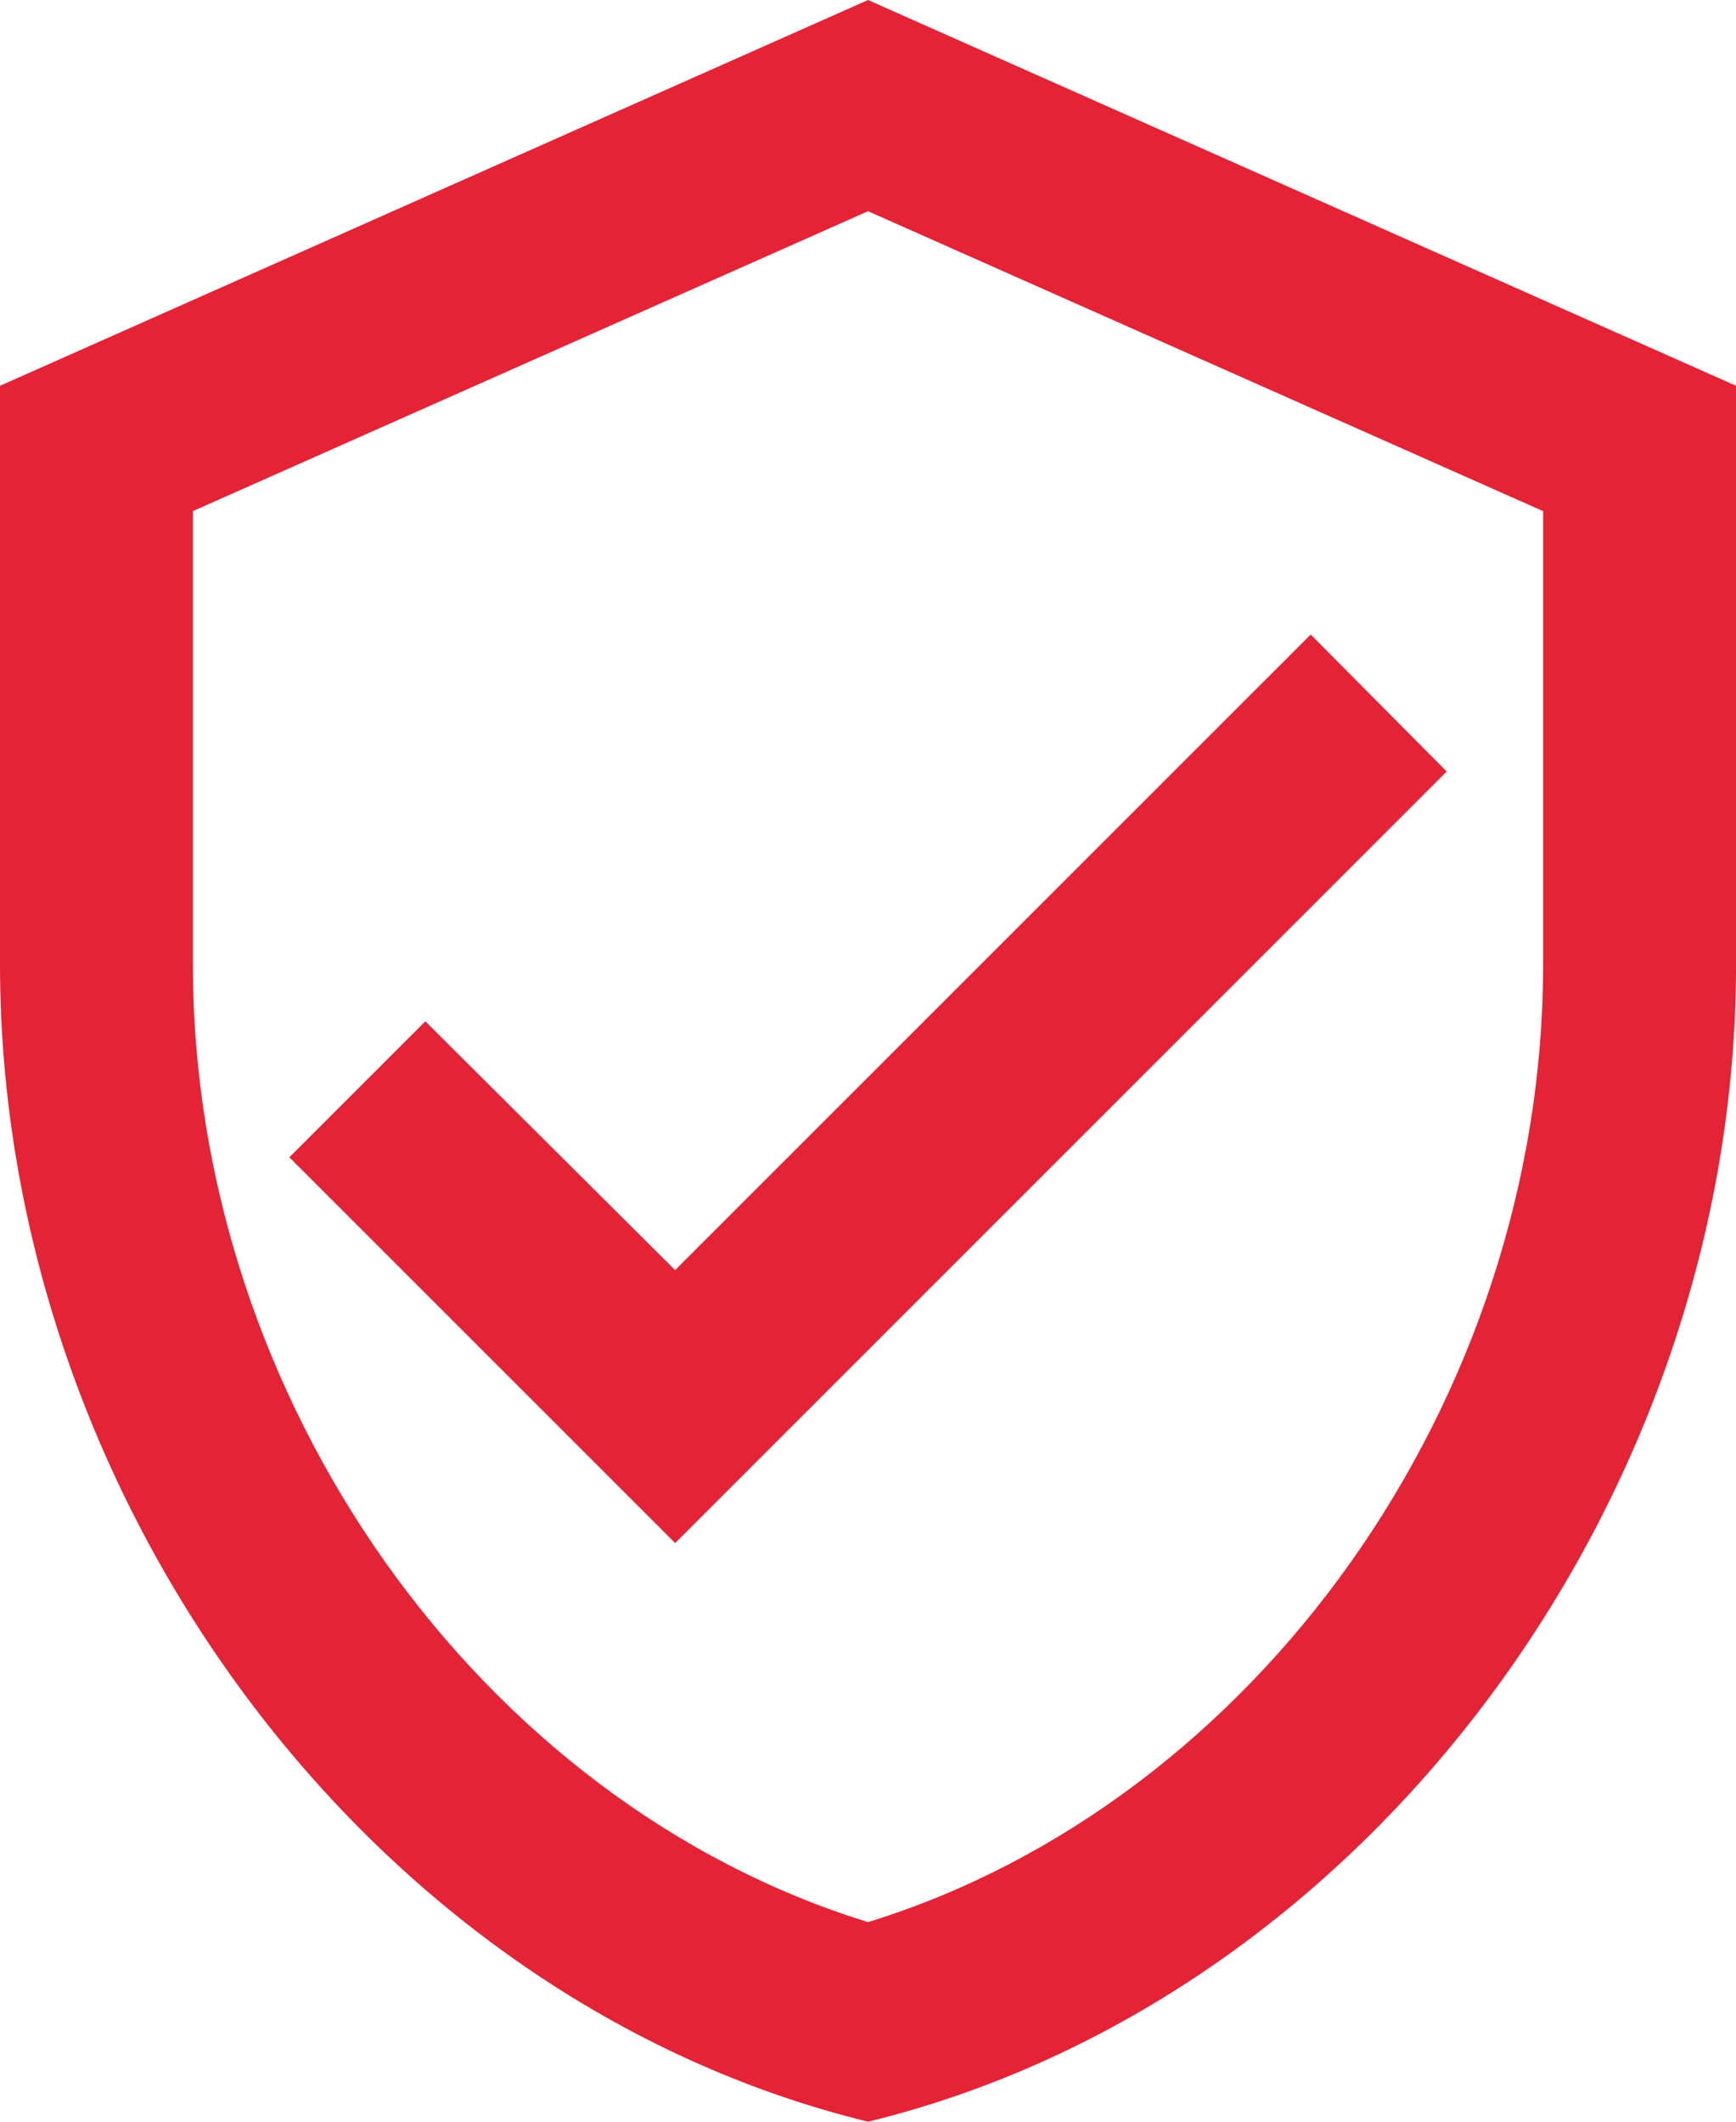 <svg xmlns="http://www.w3.org/2000/svg" width="32.727" height="40" viewBox="0 0 32.727 40">
  <path id="Icon_material-outline-verified-user" data-name="Icon material-outline-verified-user" d="M20.864,1.5,4.5,8.773V19.682c0,10.091,6.982,19.527,16.364,21.818,9.382-2.291,16.364-11.727,16.364-21.818V8.773ZM33.591,19.682c0,8.218-5.418,15.8-12.727,18.055C13.555,35.482,8.136,27.9,8.136,19.682V11.136L20.864,5.482l12.727,5.655ZM12.518,20.755,9.955,23.318l7.273,7.273L31.773,16.045l-2.564-2.582L17.227,25.445Z" transform="translate(-4.5 -1.5)" fill="#e52336"/>
</svg>
